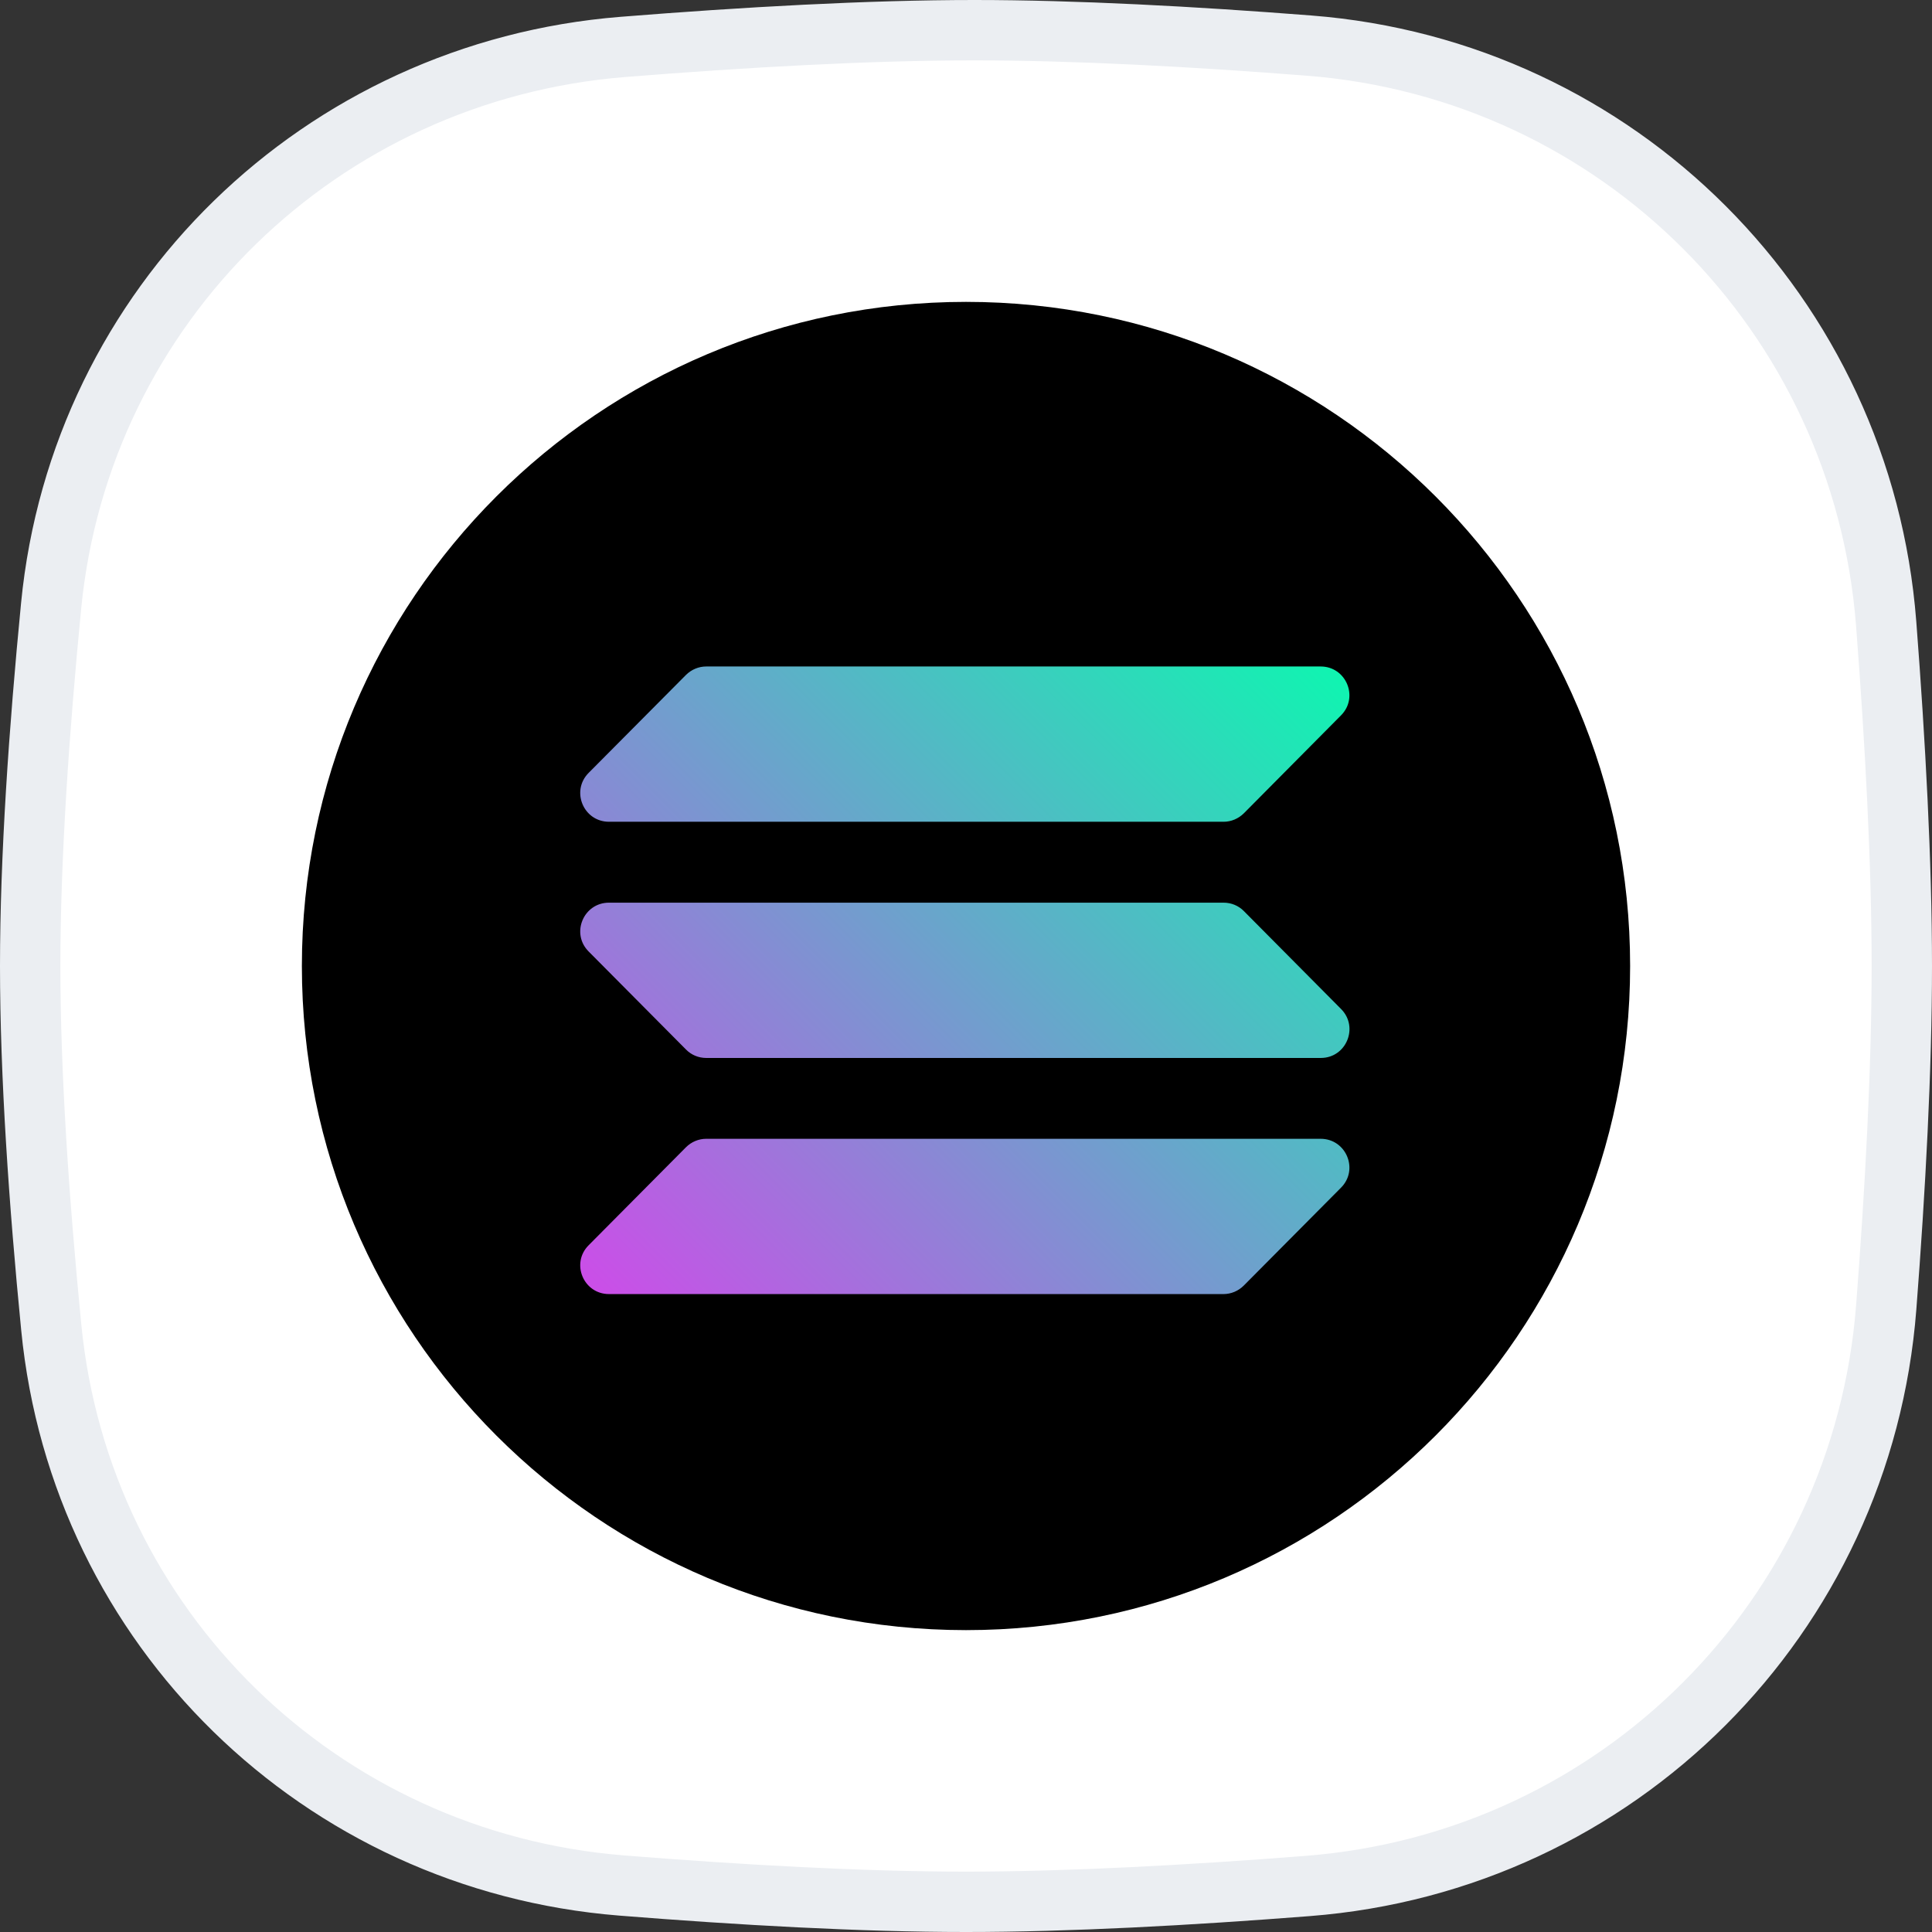 <svg width="32" height="32" viewBox="0 0 32 32" fill="none" xmlns="http://www.w3.org/2000/svg">
<rect x="0" y="0" width="32" height="32" fill="#333333" stroke="none"/>
<path d="M10.318 0.777C12.332 0.616 14.389 0.5 16.138 0.5C17.806 0.5 19.755 0.605 21.679 0.755C26.805 1.153 30.845 5.203 31.241 10.33C31.392 12.297 31.5 14.294 31.5 16C31.5 17.701 31.393 19.69 31.242 21.651C30.846 26.787 26.794 30.839 21.658 31.238C19.688 31.392 17.694 31.5 16 31.5C14.276 31.5 12.265 31.387 10.297 31.23C5.307 30.831 1.336 26.963 0.849 21.986C0.646 19.918 0.5 17.798 0.5 16C0.5 14.208 0.646 12.096 0.847 10.033C1.334 5.048 5.318 1.177 10.318 0.777Z" fill="white" stroke="#EBEEF2"/>
<path d="M16 5C22.074 5 27 9.926 27 16C27 22.074 22.074 27 16 27C9.926 27 5 22.074 5 16C5 9.926 9.926 5 16 5Z" fill="black"/>
<path fill-rule="evenodd" clip-rule="evenodd" d="M10.087 14.951H20.266C20.394 14.951 20.515 15.001 20.603 15.091L22.213 16.713C22.51 17.012 22.299 17.523 21.877 17.523H11.697C11.569 17.523 11.448 17.472 11.361 17.382L9.75 15.76C9.451 15.461 9.664 14.951 10.087 14.951ZM9.75 12.801L11.361 11.18C11.451 11.09 11.572 11.039 11.697 11.039H21.874C22.297 11.039 22.51 11.55 22.211 11.849L20.603 13.47C20.512 13.56 20.392 13.611 20.266 13.611H10.087C9.664 13.611 9.451 13.101 9.75 12.801ZM22.211 19.672L20.601 21.293C20.51 21.384 20.389 21.434 20.264 21.434H10.087C9.664 21.434 9.451 20.924 9.75 20.625L11.361 19.003C11.451 18.913 11.572 18.862 11.697 18.862H21.874C22.297 18.862 22.51 19.373 22.211 19.672Z" fill="url(#paint0_linear_7100_1185)"/>
<defs>
<linearGradient id="paint0_linear_7100_1185" x1="10.336" y1="21.881" x2="21.625" y2="10.592" gradientUnits="userSpaceOnUse">
<stop stop-color="#CB4EE8"/>
<stop offset="1" stop-color="#10F4B1"/>
</linearGradient>
</defs>
</svg>
